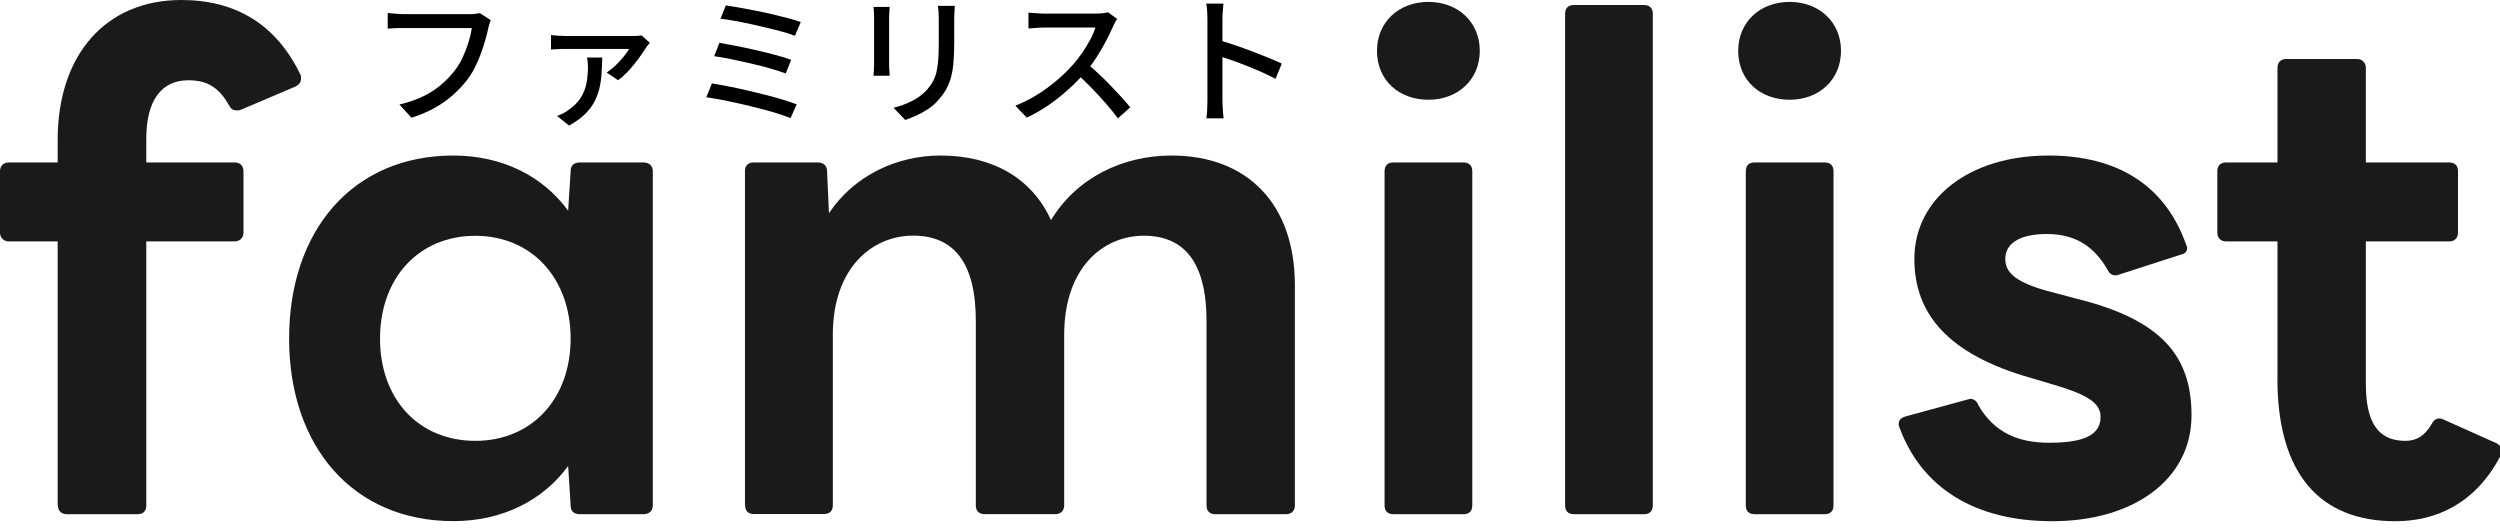 <?xml version="1.0" encoding="UTF-8"?>
<svg id="_レイヤー_2" data-name="レイヤー_2" xmlns="http://www.w3.org/2000/svg" viewBox="0 0 303 64">
  <defs>
    <style>
      .cls-1 {
        fill: #1a1a1a;
      }
    </style>
  </defs>
  <g id="middle">
    <g>
      <g>
        <path class="cls-1" d="M6.99,61.26v-32H1.06c-.61,0-1.06-.46-1.06-1.06v-7.45c0-.68.46-1.06,1.06-1.06h5.93v-2.74C6.99,6.61,12.84,0,21.97,0c6.69,0,11.55,3.04,14.44,9.04.08.15.08.3.08.46,0,.46-.23.76-.68.99l-6.61,2.81c-.15.08-.38.08-.53.08-.38,0-.68-.15-.91-.61-1.29-2.28-2.74-3.04-4.94-3.04-3.19,0-5.09,2.36-5.09,7.07v2.89h10.72c.61,0,1.06.38,1.06,1.06v7.45c0,.61-.46,1.06-1.06,1.06h-10.72v32c0,.68-.38,1.06-1.06,1.06h-8.59c-.61,0-1.06-.38-1.06-1.06Z"/>
        <path class="cls-1" d="M35.04,41.04c0-13.15,7.75-22.19,19.91-22.19,5.93,0,10.87,2.51,13.91,6.69l.3-4.79c0-.76.46-1.06,1.14-1.06h7.68c.68,0,1.14.38,1.14,1.06v40.51c0,.68-.46,1.06-1.14,1.06h-7.68c-.68,0-1.14-.3-1.14-1.06l-.3-4.79c-3.04,4.18-7.98,6.69-13.91,6.69-12.16,0-19.91-9.04-19.91-22.12ZM57.61,53.43c6.84,0,11.55-5.09,11.55-12.39s-4.71-12.46-11.55-12.46-11.55,5.09-11.55,12.46,4.71,12.39,11.55,12.39Z"/>
        <path class="cls-1" d="M90.29,61.26V20.75c0-.68.38-1.06,1.06-1.06h7.75c.61,0,1.14.3,1.14,1.06l.23,5.09c3.04-4.56,8.21-6.99,13.53-6.99,6.38,0,11.1,2.81,13.38,7.83,3.12-5.17,8.74-7.83,14.59-7.83,9.27,0,14.97,5.93,14.97,15.73v26.68c0,.68-.46,1.06-1.06,1.06h-8.59c-.68,0-1.06-.38-1.06-1.06v-22.35c0-7.07-2.66-10.34-7.6-10.34s-9.65,3.88-9.65,12.01v20.67c0,.68-.46,1.06-1.06,1.06h-8.59c-.68,0-1.06-.38-1.06-1.06v-22.35c0-7.07-2.66-10.34-7.6-10.34s-9.73,3.88-9.73,12.01v20.67c0,.68-.38,1.06-1.06,1.06h-8.51c-.68,0-1.06-.38-1.06-1.06Z"/>
        <path class="cls-1" d="M166.89,6.16c0-3.5,2.66-5.93,6.23-5.93s6.23,2.43,6.23,5.93-2.66,5.93-6.23,5.93-6.23-2.36-6.23-5.93ZM168.87,19.69h8.51c.68,0,1.06.38,1.06,1.06v40.51c0,.68-.38,1.06-1.06,1.06h-8.51c-.68,0-1.06-.38-1.06-1.06V20.75c0-.68.38-1.06,1.06-1.06Z"/>
        <path class="cls-1" d="M189.69,61.26V1.67c0-.68.38-1.06,1.06-1.06h8.51c.68,0,1.06.38,1.06,1.06v59.59c0,.68-.38,1.06-1.06,1.06h-8.51c-.68,0-1.06-.38-1.06-1.06Z"/>
        <path class="cls-1" d="M210.67,6.16c0-3.5,2.66-5.93,6.23-5.93s6.23,2.43,6.23,5.93-2.66,5.93-6.23,5.93-6.23-2.36-6.23-5.93ZM212.65,19.69h8.51c.68,0,1.06.38,1.06,1.06v40.51c0,.68-.38,1.06-1.06,1.06h-8.51c-.68,0-1.06-.38-1.06-1.06V20.75c0-.68.38-1.06,1.06-1.06Z"/>
        <path class="cls-1" d="M230.2,51.76c-.08-.15-.08-.23-.08-.38,0-.46.3-.76.84-.91l7.52-2.05.3-.08c.46,0,.84.3.99.76,1.98,3.42,4.94,4.56,8.59,4.56s6.23-.68,6.23-3.12c0-1.82-1.82-2.81-6.31-4.1l-2.05-.61c-10.26-2.89-14.21-7.9-14.21-14.44,0-7.3,6.61-12.54,16.27-12.54,8.21,0,14.06,3.5,16.64,10.72.08.15.15.38.15.53,0,.38-.3.68-.76.76l-7.52,2.43c-.15.08-.3.08-.46.08-.38,0-.68-.23-.91-.68-1.52-2.66-3.72-4.33-7.37-4.33-2.74,0-5.02.84-5.02,3.04,0,1.98,1.9,3.12,6.61,4.26l1.98.53c10.49,2.58,13.98,7.07,13.98,14.14,0,7.83-7.07,12.84-16.87,12.84-9.27,0-15.81-3.95-18.54-11.4Z"/>
        <path class="cls-1" d="M276.03,45.83v-16.57h-6.23c-.68,0-1.06-.46-1.06-1.06v-7.45c0-.68.38-1.06,1.06-1.06h6.23v-11.48c0-.61.38-1.06,1.06-1.06h8.59c.61,0,1.06.46,1.06,1.06v11.48h10.11c.68,0,1.06.38,1.06,1.06v7.45c0,.61-.38,1.06-1.06,1.06h-10.11v17.25c0,4.64,1.44,6.92,4.79,6.92,1.37,0,2.36-.61,3.19-2.05.3-.61.84-.84,1.44-.53l6.46,2.89c.38.23.61.53.61.91,0,.23-.08.53-.3.84-3.04,5.62-7.75,7.68-12.62,7.68-9.2,0-14.29-5.78-14.29-17.33Z"/>
      </g>
      <g>
        <path d="M59.48,2.42c-.06.14-.11.29-.16.47-.05.18-.1.35-.14.52-.09.43-.21.91-.36,1.45-.15.53-.33,1.08-.54,1.65-.21.57-.45,1.12-.72,1.66-.27.54-.58,1.03-.92,1.49-.52.67-1.11,1.29-1.76,1.87-.65.58-1.39,1.1-2.22,1.56-.83.46-1.76.85-2.79,1.18l-1.46-1.6c1.12-.27,2.09-.61,2.91-1.01.82-.4,1.53-.86,2.13-1.38.61-.51,1.14-1.07,1.61-1.66.4-.5.74-1.05,1.02-1.67.28-.61.52-1.23.71-1.84.19-.62.32-1.19.39-1.71h-8.35c-.36,0-.71,0-1.03.02-.32.01-.59.03-.81.05v-1.9c.16.02.35.04.56.06.22.02.44.03.66.05s.43.03.61.03h8.25c.15,0,.32,0,.52-.03s.39-.05.57-.09l1.31.85Z"/>
        <path d="M78.76,5.19c-.07.07-.14.16-.23.27s-.15.2-.2.27c-.14.22-.32.5-.56.84-.24.35-.51.72-.82,1.11-.31.4-.64.77-.99,1.13-.35.36-.69.66-1.05.91l-1.38-.93c.37-.24.74-.53,1.1-.88.36-.35.68-.7.97-1.06.29-.36.51-.67.65-.92h-7.79c-.27,0-.55,0-.83.02-.28.01-.57.03-.85.05v-1.75c.26.03.54.06.83.08s.58.03.85.03h8.18c.1,0,.22,0,.37,0s.28-.02.42-.03.25-.03.33-.04l.99.9ZM73,6.95c-.02.69-.05,1.35-.09,1.98s-.13,1.23-.27,1.81c-.14.58-.35,1.13-.64,1.66-.28.53-.67,1.02-1.16,1.49-.49.46-1.11.91-1.87,1.33l-1.46-1.17c.2-.07.41-.15.62-.25.21-.1.43-.23.66-.39.7-.48,1.23-.99,1.58-1.54.35-.55.59-1.14.71-1.77s.18-1.31.18-2.03c0-.18-.01-.37-.03-.56-.02-.19-.05-.37-.08-.54h1.87Z"/>
        <path d="M86.29,10.11c.57.09,1.21.21,1.94.35.73.14,1.47.3,2.24.48.77.18,1.53.36,2.29.55.75.19,1.46.39,2.12.59s1.22.39,1.68.57l-.75,1.67c-.45-.19-1.01-.39-1.66-.59s-1.36-.4-2.12-.59c-.76-.2-1.53-.38-2.3-.56s-1.52-.33-2.23-.47c-.71-.14-1.34-.24-1.9-.32l.68-1.67ZM87.19,5.19c.59.1,1.27.23,2.04.38.77.15,1.57.32,2.4.51.83.19,1.61.38,2.35.58s1.38.39,1.91.59l-.66,1.65c-.5-.18-1.11-.38-1.84-.59-.72-.21-1.5-.41-2.32-.6-.82-.19-1.63-.37-2.41-.53-.79-.16-1.49-.28-2.1-.37l.63-1.62ZM87.96.66c.44.06.97.14,1.58.25s1.26.23,1.96.37,1.38.28,2.07.44c.69.16,1.33.32,1.93.48.6.16,1.12.32,1.55.47l-.7,1.67c-.4-.16-.89-.32-1.47-.48-.58-.16-1.21-.32-1.89-.48-.67-.16-1.35-.32-2.04-.47s-1.34-.28-1.96-.39-1.17-.2-1.66-.25l.63-1.6Z"/>
        <path d="M107.83.84c-.01.17-.03.36-.04.58-.02.21-.03.44-.03.68v5.7c0,.21,0,.46.03.72.02.27.03.49.04.66h-1.96c.01-.14.03-.34.04-.6.02-.27.03-.52.03-.77V2.1c0-.16,0-.37-.02-.62-.01-.26-.03-.47-.05-.64h1.96ZM115.72.71c-.01.22-.03.45-.04.71-.02.26-.03.54-.03.85v3.03c0,.96-.04,1.8-.11,2.5-.07.7-.19,1.31-.35,1.81-.16.5-.35.95-.59,1.34-.23.39-.51.76-.82,1.11-.36.43-.78.81-1.26,1.13-.48.32-.96.59-1.45.81-.49.21-.94.4-1.36.54l-1.41-1.48c.8-.2,1.56-.48,2.25-.83.7-.35,1.31-.81,1.83-1.38.29-.35.54-.7.72-1.05.19-.35.33-.74.42-1.17.1-.43.16-.92.2-1.48.04-.55.06-1.21.06-1.96v-2.92c0-.31-.01-.59-.03-.85s-.04-.5-.07-.71h2.02Z"/>
        <path d="M135.41,2.29c-.07.08-.15.21-.25.39-.1.18-.18.35-.24.49-.24.54-.53,1.15-.88,1.82-.35.67-.74,1.33-1.17,2s-.89,1.27-1.37,1.81c-.62.71-1.31,1.41-2.07,2.09s-1.55,1.31-2.39,1.88c-.84.57-1.71,1.07-2.6,1.49l-1.38-1.45c.92-.36,1.8-.81,2.66-1.34.86-.53,1.65-1.12,2.39-1.75.74-.63,1.38-1.26,1.94-1.89.39-.43.76-.91,1.12-1.44.36-.53.69-1.06.97-1.59.28-.53.49-1.02.61-1.46h-6.24c-.21,0-.45,0-.71.03-.25.02-.49.03-.7.05s-.36.03-.45.03v-1.92c.11.01.28.03.51.04.23.02.46.03.71.05.25.02.46.03.63.03h6.31c.32,0,.61-.02.87-.05.26-.03.46-.07.61-.12l1.11.82ZM131.72,7.68c.45.37.93.79,1.43,1.26.5.46.99.94,1.46,1.44.48.49.92.97,1.33,1.42.41.45.76.86,1.05,1.21l-1.5,1.33c-.42-.57-.9-1.16-1.45-1.79-.54-.62-1.12-1.25-1.73-1.88-.61-.63-1.22-1.22-1.84-1.76l1.24-1.22Z"/>
        <path d="M146.34,12.16V2.34c0-.27-.01-.59-.03-.94-.02-.36-.06-.68-.12-.96h2.09c-.02.27-.05.58-.08.93-.03.35-.04.67-.04.97v9.83c0,.18,0,.4.02.66.01.26.03.52.05.79.02.27.04.51.07.72h-2.09c.05-.29.08-.65.1-1.06.02-.41.03-.79.03-1.11ZM147.76,4.87c.55.16,1.18.35,1.87.59s1.39.48,2.09.75c.7.27,1.37.53,2.01.79.63.26,1.17.5,1.62.71l-.76,1.85c-.48-.26-1.01-.52-1.61-.79-.59-.27-1.2-.52-1.83-.77-.62-.25-1.23-.48-1.81-.68s-1.11-.38-1.57-.53v-1.92Z"/>
      </g>
    </g>
  </g>
</svg>

